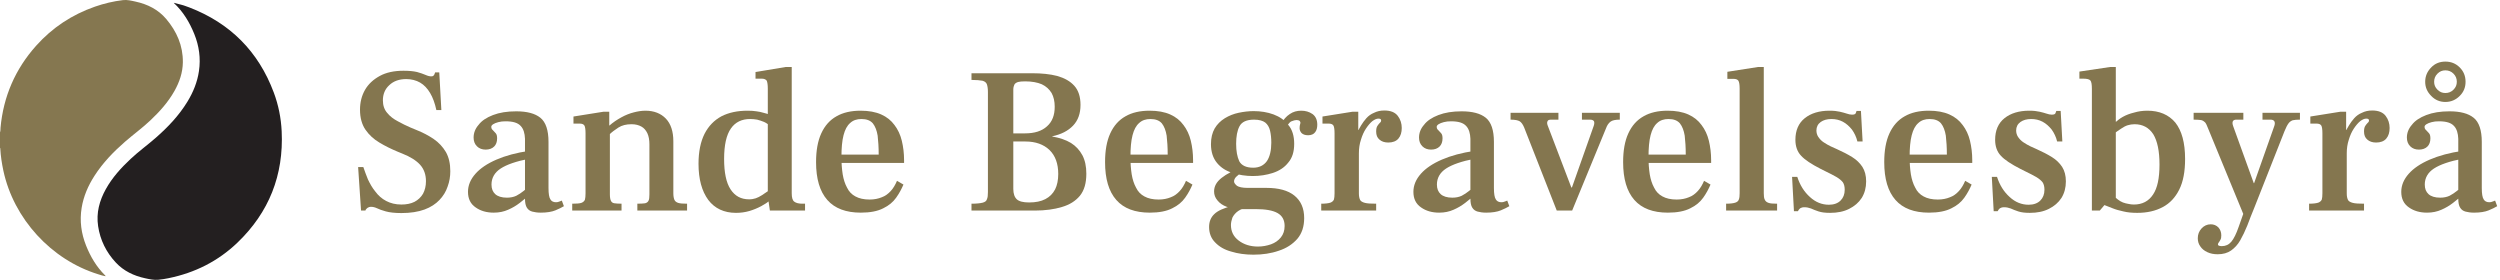 <?xml version="1.0" encoding="UTF-8" standalone="no"?>
<!DOCTYPE svg PUBLIC "-//W3C//DTD SVG 1.1//EN" "http://www.w3.org/Graphics/SVG/1.1/DTD/svg11.dtd">
<svg width="100%" height="100%" viewBox="0 0 848 95" version="1.1" xmlns="http://www.w3.org/2000/svg" xmlns:xlink="http://www.w3.org/1999/xlink" xml:space="preserve" xmlns:serif="http://www.serif.com/" style="fill-rule:evenodd;clip-rule:evenodd;stroke-linejoin:round;stroke-miterlimit:2;">
    <g transform="matrix(70.573,0,0,70.573,118.655,71.424)">
        <path d="M0.248,0.012C0.216,0.012 0.191,0.009 0.173,0.004C0.155,-0.001 0.141,-0.006 0.131,-0.011C0.12,-0.016 0.111,-0.018 0.102,-0.018C0.095,-0.018 0.09,-0.016 0.085,-0.013C0.08,-0.009 0.076,-0.005 0.075,-0L0.054,-0L0.04,-0.209L0.065,-0.209C0.071,-0.19 0.079,-0.171 0.087,-0.15C0.097,-0.129 0.108,-0.109 0.123,-0.091C0.137,-0.072 0.154,-0.057 0.175,-0.046C0.196,-0.035 0.22,-0.029 0.248,-0.029C0.272,-0.029 0.293,-0.033 0.311,-0.042C0.328,-0.051 0.342,-0.064 0.352,-0.081C0.361,-0.098 0.366,-0.118 0.366,-0.141C0.366,-0.172 0.357,-0.199 0.338,-0.22C0.319,-0.241 0.29,-0.259 0.252,-0.274L0.23,-0.283C0.199,-0.296 0.17,-0.31 0.142,-0.327C0.115,-0.343 0.092,-0.364 0.075,-0.389C0.058,-0.414 0.049,-0.446 0.049,-0.485C0.049,-0.52 0.057,-0.552 0.073,-0.58C0.089,-0.608 0.113,-0.63 0.144,-0.647C0.175,-0.664 0.213,-0.672 0.258,-0.672C0.284,-0.672 0.306,-0.67 0.323,-0.666C0.34,-0.661 0.353,-0.657 0.364,-0.652C0.375,-0.647 0.384,-0.645 0.392,-0.645C0.397,-0.645 0.4,-0.646 0.403,-0.649C0.406,-0.652 0.408,-0.657 0.41,-0.664L0.43,-0.664L0.44,-0.483L0.416,-0.483C0.409,-0.516 0.399,-0.543 0.386,-0.565C0.373,-0.587 0.357,-0.604 0.338,-0.615C0.319,-0.626 0.296,-0.632 0.271,-0.632C0.237,-0.632 0.21,-0.622 0.19,-0.603C0.169,-0.584 0.159,-0.559 0.159,-0.53C0.159,-0.505 0.166,-0.485 0.18,-0.469C0.193,-0.453 0.21,-0.44 0.231,-0.429C0.251,-0.418 0.271,-0.408 0.292,-0.399L0.321,-0.387C0.351,-0.375 0.378,-0.361 0.403,-0.344C0.428,-0.327 0.447,-0.306 0.462,-0.281C0.476,-0.256 0.483,-0.226 0.483,-0.189C0.483,-0.164 0.479,-0.139 0.47,-0.115C0.462,-0.091 0.449,-0.07 0.431,-0.051C0.413,-0.032 0.389,-0.016 0.359,-0.005C0.329,0.006 0.292,0.012 0.248,0.012Z" style="fill:rgb(132,118,79);fill-rule:nonzero;"/>
    </g>
    <g transform="matrix(70.573,0,0,70.573,155.565,71.424)">
        <path d="M0.395,0.01C0.379,0.01 0.365,0.008 0.354,0.005C0.343,0.002 0.334,-0.004 0.328,-0.014C0.322,-0.023 0.319,-0.038 0.319,-0.057L0.319,-0.345C0.318,-0.371 0.312,-0.392 0.299,-0.406C0.285,-0.422 0.261,-0.429 0.226,-0.429C0.213,-0.429 0.202,-0.428 0.191,-0.425C0.18,-0.422 0.172,-0.419 0.166,-0.415C0.16,-0.411 0.157,-0.407 0.157,-0.403C0.157,-0.396 0.159,-0.391 0.164,-0.387C0.169,-0.382 0.173,-0.377 0.178,-0.372C0.183,-0.367 0.185,-0.358 0.185,-0.347C0.185,-0.33 0.18,-0.317 0.171,-0.308C0.161,-0.298 0.147,-0.293 0.13,-0.293C0.113,-0.293 0.099,-0.298 0.088,-0.309C0.077,-0.32 0.072,-0.334 0.072,-0.351C0.072,-0.373 0.08,-0.394 0.096,-0.412C0.111,-0.432 0.134,-0.447 0.165,-0.459C0.196,-0.471 0.233,-0.477 0.277,-0.477C0.328,-0.477 0.367,-0.467 0.393,-0.446C0.419,-0.425 0.432,-0.386 0.432,-0.33L0.432,-0.108C0.432,-0.081 0.435,-0.063 0.441,-0.054C0.446,-0.045 0.455,-0.04 0.468,-0.04C0.474,-0.04 0.479,-0.041 0.483,-0.043C0.487,-0.044 0.491,-0.046 0.496,-0.048L0.506,-0.021C0.496,-0.015 0.482,-0.008 0.465,-0.001C0.448,0.006 0.424,0.01 0.395,0.01ZM0.169,0.01C0.135,0.01 0.106,0.002 0.082,-0.015C0.057,-0.032 0.045,-0.057 0.045,-0.09C0.045,-0.121 0.057,-0.15 0.081,-0.177C0.104,-0.203 0.138,-0.226 0.182,-0.245C0.226,-0.264 0.278,-0.278 0.339,-0.287L0.339,-0.249C0.277,-0.237 0.231,-0.221 0.202,-0.202C0.173,-0.183 0.158,-0.157 0.158,-0.125C0.158,-0.105 0.164,-0.09 0.176,-0.079C0.188,-0.068 0.207,-0.062 0.232,-0.062C0.249,-0.062 0.264,-0.065 0.277,-0.071C0.29,-0.078 0.301,-0.085 0.312,-0.094C0.322,-0.102 0.331,-0.109 0.338,-0.115L0.338,-0.074C0.325,-0.062 0.311,-0.05 0.294,-0.037C0.277,-0.024 0.259,-0.013 0.238,-0.004C0.218,0.005 0.195,0.01 0.169,0.01Z" style="fill:rgb(132,118,79);fill-rule:nonzero;"/>
    </g>
    <g transform="matrix(70.573,0,0,70.573,191.699,71.424)">
        <path d="M0.347,-0L0.347,-0.033C0.364,-0.033 0.376,-0.034 0.384,-0.035C0.392,-0.037 0.398,-0.041 0.401,-0.048C0.404,-0.054 0.405,-0.064 0.405,-0.078L0.405,-0.318C0.405,-0.339 0.402,-0.357 0.395,-0.372C0.388,-0.386 0.379,-0.397 0.366,-0.404C0.353,-0.411 0.338,-0.415 0.319,-0.415C0.294,-0.415 0.273,-0.41 0.256,-0.399C0.239,-0.388 0.224,-0.377 0.211,-0.364L0.211,-0.407C0.23,-0.424 0.25,-0.437 0.27,-0.448C0.29,-0.459 0.31,-0.467 0.33,-0.472C0.349,-0.477 0.368,-0.48 0.386,-0.48C0.427,-0.48 0.46,-0.467 0.484,-0.442C0.508,-0.417 0.52,-0.38 0.52,-0.333L0.52,-0.083C0.52,-0.07 0.522,-0.059 0.525,-0.052C0.528,-0.045 0.534,-0.04 0.543,-0.037C0.552,-0.034 0.567,-0.033 0.586,-0.033L0.586,-0L0.347,-0ZM0.034,-0L0.034,-0.033C0.054,-0.033 0.069,-0.034 0.078,-0.037C0.086,-0.04 0.092,-0.045 0.095,-0.052C0.097,-0.059 0.098,-0.07 0.098,-0.083L0.098,-0.372C0.098,-0.39 0.096,-0.402 0.093,-0.408C0.089,-0.415 0.081,-0.418 0.07,-0.418L0.04,-0.418L0.04,-0.452L0.184,-0.475L0.212,-0.475L0.212,-0.409L0.215,-0.409L0.215,-0.078C0.215,-0.063 0.217,-0.053 0.22,-0.047C0.223,-0.04 0.229,-0.036 0.237,-0.035C0.245,-0.034 0.256,-0.033 0.271,-0.033L0.271,-0L0.034,-0Z" style="fill:rgb(132,118,79);fill-rule:nonzero;"/>
    </g>
    <g transform="matrix(70.573,0,0,70.573,233.761,71.424)">
        <path d="M0.225,0.011C0.168,0.011 0.123,-0.01 0.092,-0.051C0.061,-0.093 0.045,-0.151 0.045,-0.225C0.045,-0.283 0.055,-0.331 0.074,-0.369C0.093,-0.406 0.12,-0.434 0.155,-0.453C0.19,-0.471 0.232,-0.48 0.281,-0.48C0.298,-0.48 0.312,-0.479 0.324,-0.477C0.335,-0.476 0.346,-0.473 0.357,-0.47C0.367,-0.468 0.378,-0.464 0.39,-0.46L0.39,-0.405C0.381,-0.414 0.371,-0.421 0.36,-0.426C0.348,-0.431 0.338,-0.434 0.327,-0.437C0.316,-0.439 0.304,-0.44 0.293,-0.44C0.253,-0.44 0.222,-0.425 0.201,-0.395C0.179,-0.364 0.168,-0.315 0.168,-0.248C0.168,-0.183 0.178,-0.134 0.199,-0.102C0.22,-0.07 0.249,-0.054 0.288,-0.054C0.3,-0.054 0.311,-0.056 0.32,-0.059C0.329,-0.062 0.339,-0.067 0.35,-0.074C0.361,-0.081 0.374,-0.09 0.39,-0.101L0.39,-0.05C0.378,-0.04 0.363,-0.03 0.346,-0.021C0.329,-0.012 0.31,-0.004 0.29,0.002C0.269,0.008 0.248,0.011 0.225,0.011ZM0.388,-0L0.378,-0.069L0.378,-0.587C0.378,-0.604 0.376,-0.617 0.373,-0.624C0.369,-0.63 0.361,-0.634 0.349,-0.634L0.319,-0.634L0.319,-0.666L0.464,-0.69L0.493,-0.69L0.493,-0.083C0.493,-0.062 0.497,-0.049 0.505,-0.043C0.514,-0.036 0.527,-0.033 0.546,-0.033L0.557,-0.033L0.557,-0L0.388,-0ZM0.375,-0.449L0.375,-0.464L0.386,-0.464L0.386,-0.449L0.375,-0.449Z" style="fill:rgb(132,118,79);fill-rule:nonzero;"/>
    </g>
    <g transform="matrix(70.573,0,0,70.573,273.493,71.424)">
        <path d="M0.262,0.01C0.191,0.01 0.137,-0.01 0.101,-0.051C0.065,-0.092 0.047,-0.152 0.047,-0.233C0.047,-0.288 0.055,-0.334 0.072,-0.371C0.089,-0.408 0.113,-0.435 0.145,-0.453C0.176,-0.471 0.215,-0.48 0.261,-0.48C0.3,-0.48 0.333,-0.474 0.36,-0.462C0.387,-0.45 0.408,-0.433 0.424,-0.411C0.44,-0.39 0.452,-0.365 0.459,-0.336C0.466,-0.307 0.47,-0.276 0.47,-0.242L0.47,-0.229L0.132,-0.229L0.132,-0.269L0.348,-0.269C0.348,-0.304 0.346,-0.334 0.343,-0.36C0.339,-0.385 0.331,-0.405 0.32,-0.419C0.308,-0.433 0.29,-0.44 0.265,-0.44C0.243,-0.44 0.225,-0.434 0.211,-0.421C0.196,-0.408 0.186,-0.389 0.179,-0.362C0.172,-0.335 0.169,-0.3 0.169,-0.257C0.169,-0.227 0.171,-0.2 0.175,-0.174C0.179,-0.15 0.186,-0.128 0.196,-0.11C0.205,-0.091 0.219,-0.077 0.236,-0.068C0.254,-0.058 0.277,-0.053 0.304,-0.053C0.327,-0.053 0.346,-0.057 0.363,-0.064C0.38,-0.07 0.394,-0.081 0.406,-0.094C0.418,-0.107 0.428,-0.124 0.436,-0.143L0.467,-0.125C0.458,-0.104 0.447,-0.083 0.432,-0.062C0.417,-0.041 0.397,-0.024 0.37,-0.011C0.343,0.003 0.307,0.01 0.262,0.01Z" style="fill:rgb(132,118,79);fill-rule:nonzero;"/>
    </g>
    <g transform="matrix(70.573,0,0,70.573,326.423,71.424)">
        <path d="M0.044,-0L0.044,-0.033C0.069,-0.033 0.086,-0.035 0.098,-0.038C0.109,-0.041 0.116,-0.046 0.118,-0.054C0.122,-0.062 0.123,-0.074 0.123,-0.089L0.123,-0.57C0.123,-0.586 0.121,-0.598 0.118,-0.607C0.115,-0.615 0.108,-0.621 0.097,-0.624C0.086,-0.626 0.068,-0.628 0.044,-0.628L0.044,-0.66L0.337,-0.66C0.381,-0.66 0.421,-0.656 0.456,-0.647C0.491,-0.637 0.518,-0.622 0.538,-0.6C0.558,-0.578 0.568,-0.547 0.568,-0.508C0.568,-0.466 0.556,-0.433 0.532,-0.408C0.508,-0.383 0.475,-0.366 0.432,-0.357L0.432,-0.356C0.467,-0.35 0.497,-0.34 0.522,-0.325C0.546,-0.31 0.564,-0.29 0.577,-0.266C0.59,-0.241 0.596,-0.212 0.596,-0.177C0.596,-0.132 0.586,-0.097 0.565,-0.071C0.544,-0.046 0.516,-0.028 0.478,-0.017C0.442,-0.006 0.398,-0 0.348,-0L0.044,-0ZM0.321,-0.039C0.352,-0.039 0.378,-0.044 0.399,-0.055C0.42,-0.066 0.435,-0.081 0.446,-0.102C0.456,-0.122 0.461,-0.147 0.461,-0.176C0.461,-0.225 0.447,-0.264 0.419,-0.291C0.391,-0.318 0.352,-0.332 0.303,-0.332L0.245,-0.332L0.245,-0.104C0.245,-0.081 0.251,-0.064 0.262,-0.054C0.273,-0.044 0.292,-0.039 0.321,-0.039ZM0.245,-0.371L0.301,-0.371C0.347,-0.371 0.382,-0.382 0.407,-0.405C0.432,-0.427 0.444,-0.458 0.444,-0.499C0.444,-0.525 0.439,-0.547 0.429,-0.565C0.418,-0.583 0.403,-0.597 0.382,-0.607C0.361,-0.616 0.334,-0.621 0.302,-0.621C0.287,-0.621 0.276,-0.62 0.268,-0.618C0.259,-0.615 0.253,-0.611 0.25,-0.605C0.247,-0.599 0.245,-0.591 0.245,-0.581L0.245,-0.371Z" style="fill:rgb(132,118,79);fill-rule:nonzero;"/>
    </g>
    <g transform="matrix(70.573,0,0,70.573,371.521,71.424)">
        <path d="M0.262,0.01C0.191,0.01 0.137,-0.01 0.101,-0.051C0.065,-0.092 0.047,-0.152 0.047,-0.233C0.047,-0.288 0.055,-0.334 0.072,-0.371C0.089,-0.408 0.113,-0.435 0.145,-0.453C0.176,-0.471 0.215,-0.48 0.261,-0.48C0.3,-0.48 0.333,-0.474 0.36,-0.462C0.387,-0.45 0.408,-0.433 0.424,-0.411C0.44,-0.39 0.452,-0.365 0.459,-0.336C0.466,-0.307 0.47,-0.276 0.47,-0.242L0.47,-0.229L0.132,-0.229L0.132,-0.269L0.348,-0.269C0.348,-0.304 0.346,-0.334 0.343,-0.36C0.339,-0.385 0.331,-0.405 0.32,-0.419C0.308,-0.433 0.29,-0.44 0.265,-0.44C0.243,-0.44 0.225,-0.434 0.211,-0.421C0.196,-0.408 0.186,-0.389 0.179,-0.362C0.172,-0.335 0.169,-0.3 0.169,-0.257C0.169,-0.227 0.171,-0.2 0.175,-0.174C0.179,-0.15 0.186,-0.128 0.196,-0.11C0.205,-0.091 0.219,-0.077 0.236,-0.068C0.254,-0.058 0.277,-0.053 0.304,-0.053C0.327,-0.053 0.346,-0.057 0.363,-0.064C0.38,-0.07 0.394,-0.081 0.406,-0.094C0.418,-0.107 0.428,-0.124 0.436,-0.143L0.467,-0.125C0.458,-0.104 0.447,-0.083 0.432,-0.062C0.417,-0.041 0.397,-0.024 0.37,-0.011C0.343,0.003 0.307,0.01 0.262,0.01Z" style="fill:rgb(132,118,79);fill-rule:nonzero;"/>
    </g>
    <g transform="matrix(70.573,0,0,70.573,408.007,71.424)">
        <path d="M0.243,0.212C0.204,0.212 0.168,0.207 0.136,0.197C0.103,0.188 0.078,0.173 0.059,0.153C0.04,0.134 0.03,0.109 0.03,0.079C0.03,0.054 0.038,0.033 0.055,0.017C0.071,0.001 0.1,-0.012 0.143,-0.023L0.226,-0.016C0.201,-0.013 0.183,-0.007 0.17,0.002C0.157,0.011 0.148,0.022 0.142,0.034C0.138,0.046 0.135,0.058 0.135,0.069C0.135,0.1 0.147,0.125 0.172,0.144C0.197,0.163 0.228,0.173 0.265,0.173C0.287,0.173 0.308,0.169 0.328,0.162C0.347,0.155 0.363,0.144 0.375,0.129C0.387,0.114 0.393,0.096 0.393,0.074C0.393,0.046 0.382,0.025 0.359,0.012C0.336,-0.001 0.301,-0.007 0.254,-0.007L0.181,-0.007C0.156,-0.007 0.134,-0.011 0.115,-0.018C0.096,-0.025 0.081,-0.035 0.07,-0.049C0.059,-0.062 0.054,-0.076 0.054,-0.092C0.054,-0.117 0.066,-0.138 0.09,-0.157C0.114,-0.176 0.147,-0.193 0.19,-0.21L0.228,-0.202C0.225,-0.201 0.22,-0.199 0.212,-0.196C0.203,-0.192 0.194,-0.187 0.185,-0.181C0.175,-0.175 0.167,-0.169 0.16,-0.162C0.153,-0.155 0.15,-0.147 0.15,-0.14C0.15,-0.133 0.155,-0.127 0.164,-0.119C0.173,-0.113 0.19,-0.109 0.215,-0.109L0.306,-0.109C0.364,-0.109 0.409,-0.097 0.44,-0.072C0.471,-0.047 0.487,-0.011 0.487,0.036C0.487,0.077 0.476,0.11 0.454,0.136C0.431,0.162 0.402,0.181 0.365,0.193C0.328,0.206 0.287,0.212 0.243,0.212ZM0.24,-0.166C0.206,-0.166 0.174,-0.171 0.143,-0.181C0.112,-0.19 0.087,-0.206 0.068,-0.229C0.049,-0.252 0.039,-0.282 0.039,-0.319C0.039,-0.349 0.045,-0.374 0.057,-0.395C0.069,-0.415 0.085,-0.431 0.106,-0.444C0.126,-0.456 0.148,-0.465 0.172,-0.47C0.196,-0.475 0.22,-0.478 0.244,-0.478C0.278,-0.478 0.31,-0.473 0.34,-0.462C0.369,-0.451 0.393,-0.435 0.411,-0.411C0.43,-0.389 0.439,-0.358 0.439,-0.321C0.439,-0.283 0.43,-0.253 0.41,-0.23C0.392,-0.207 0.367,-0.191 0.337,-0.181C0.306,-0.171 0.274,-0.166 0.24,-0.166ZM0.242,-0.206C0.271,-0.206 0.293,-0.217 0.308,-0.238C0.322,-0.259 0.329,-0.289 0.329,-0.326C0.329,-0.348 0.327,-0.367 0.323,-0.384C0.319,-0.401 0.311,-0.414 0.3,-0.423C0.288,-0.432 0.27,-0.437 0.246,-0.437C0.21,-0.437 0.187,-0.426 0.176,-0.405C0.165,-0.384 0.16,-0.356 0.16,-0.321C0.16,-0.286 0.165,-0.259 0.175,-0.237C0.186,-0.217 0.208,-0.206 0.242,-0.206ZM0.506,-0.362C0.491,-0.362 0.481,-0.366 0.474,-0.373C0.468,-0.38 0.465,-0.388 0.465,-0.396C0.465,-0.404 0.466,-0.41 0.467,-0.413C0.468,-0.416 0.469,-0.42 0.469,-0.423C0.469,-0.424 0.468,-0.427 0.466,-0.43C0.464,-0.433 0.458,-0.435 0.449,-0.435C0.444,-0.435 0.436,-0.433 0.426,-0.429C0.416,-0.425 0.406,-0.411 0.396,-0.388L0.374,-0.414C0.387,-0.437 0.401,-0.453 0.418,-0.464C0.434,-0.475 0.452,-0.48 0.473,-0.48C0.493,-0.48 0.511,-0.475 0.527,-0.464C0.542,-0.453 0.55,-0.436 0.55,-0.413C0.55,-0.398 0.547,-0.386 0.54,-0.377C0.533,-0.367 0.521,-0.362 0.506,-0.362Z" style="fill:rgb(132,118,79);fill-rule:nonzero;"/>
    </g>
    <g transform="matrix(70.573,0,0,70.573,445.763,71.424)">
        <path d="M0.034,-0L0.034,-0.033C0.054,-0.033 0.069,-0.035 0.078,-0.038C0.086,-0.041 0.092,-0.046 0.095,-0.053C0.097,-0.06 0.098,-0.07 0.098,-0.083L0.098,-0.372C0.098,-0.39 0.096,-0.402 0.093,-0.408C0.089,-0.415 0.081,-0.418 0.07,-0.418L0.04,-0.418L0.04,-0.452L0.184,-0.475L0.212,-0.475L0.212,-0.388L0.215,-0.388L0.215,-0.083C0.215,-0.069 0.217,-0.059 0.221,-0.051C0.224,-0.045 0.232,-0.04 0.244,-0.037C0.255,-0.034 0.273,-0.033 0.298,-0.033L0.298,-0L0.034,-0ZM0.21,-0.272L0.21,-0.38C0.214,-0.389 0.219,-0.399 0.226,-0.41C0.233,-0.421 0.241,-0.433 0.251,-0.444C0.261,-0.455 0.273,-0.464 0.288,-0.47C0.302,-0.477 0.318,-0.481 0.337,-0.481C0.368,-0.481 0.389,-0.472 0.402,-0.455C0.415,-0.438 0.421,-0.418 0.421,-0.397C0.421,-0.376 0.416,-0.359 0.405,-0.346C0.394,-0.333 0.377,-0.327 0.356,-0.327C0.338,-0.327 0.324,-0.332 0.314,-0.341C0.303,-0.35 0.298,-0.363 0.298,-0.38C0.298,-0.392 0.3,-0.401 0.304,-0.407C0.308,-0.413 0.312,-0.418 0.316,-0.422C0.32,-0.425 0.322,-0.429 0.322,-0.432C0.322,-0.434 0.321,-0.436 0.32,-0.439C0.318,-0.441 0.314,-0.442 0.309,-0.442C0.3,-0.442 0.291,-0.438 0.28,-0.43C0.269,-0.421 0.259,-0.409 0.249,-0.394C0.239,-0.379 0.231,-0.361 0.225,-0.341C0.218,-0.32 0.215,-0.298 0.215,-0.275L0.21,-0.272Z" style="fill:rgb(132,118,79);fill-rule:nonzero;"/>
    </g>
    <g transform="matrix(70.573,0,0,70.573,476.251,71.424)">
        <path d="M0.395,0.01C0.379,0.01 0.365,0.008 0.354,0.005C0.343,0.002 0.334,-0.004 0.328,-0.014C0.322,-0.023 0.319,-0.038 0.319,-0.057L0.319,-0.345C0.318,-0.371 0.312,-0.392 0.299,-0.406C0.285,-0.422 0.261,-0.429 0.226,-0.429C0.213,-0.429 0.202,-0.428 0.191,-0.425C0.18,-0.422 0.172,-0.419 0.166,-0.415C0.16,-0.411 0.157,-0.407 0.157,-0.403C0.157,-0.396 0.159,-0.391 0.164,-0.387C0.169,-0.382 0.173,-0.377 0.178,-0.372C0.183,-0.367 0.185,-0.358 0.185,-0.347C0.185,-0.33 0.18,-0.317 0.171,-0.308C0.161,-0.298 0.147,-0.293 0.13,-0.293C0.113,-0.293 0.099,-0.298 0.088,-0.309C0.077,-0.32 0.072,-0.334 0.072,-0.351C0.072,-0.373 0.08,-0.394 0.096,-0.412C0.111,-0.432 0.134,-0.447 0.165,-0.459C0.196,-0.471 0.233,-0.477 0.277,-0.477C0.328,-0.477 0.367,-0.467 0.393,-0.446C0.419,-0.425 0.432,-0.386 0.432,-0.33L0.432,-0.108C0.432,-0.081 0.435,-0.063 0.441,-0.054C0.446,-0.045 0.455,-0.04 0.468,-0.04C0.474,-0.04 0.479,-0.041 0.483,-0.043C0.487,-0.044 0.491,-0.046 0.496,-0.048L0.506,-0.021C0.496,-0.015 0.482,-0.008 0.465,-0.001C0.448,0.006 0.424,0.01 0.395,0.01ZM0.169,0.01C0.135,0.01 0.106,0.002 0.082,-0.015C0.057,-0.032 0.045,-0.057 0.045,-0.09C0.045,-0.121 0.057,-0.15 0.081,-0.177C0.104,-0.203 0.138,-0.226 0.182,-0.245C0.226,-0.264 0.278,-0.278 0.339,-0.287L0.339,-0.249C0.277,-0.237 0.231,-0.221 0.202,-0.202C0.173,-0.183 0.158,-0.157 0.158,-0.125C0.158,-0.105 0.164,-0.09 0.176,-0.079C0.188,-0.068 0.207,-0.062 0.232,-0.062C0.249,-0.062 0.264,-0.065 0.277,-0.071C0.29,-0.078 0.301,-0.085 0.312,-0.094C0.322,-0.102 0.331,-0.109 0.338,-0.115L0.338,-0.074C0.325,-0.062 0.311,-0.05 0.294,-0.037C0.277,-0.024 0.259,-0.013 0.238,-0.004C0.218,0.005 0.195,0.01 0.169,0.01Z" style="fill:rgb(132,118,79);fill-rule:nonzero;"/>
    </g>
    <g transform="matrix(70.573,0,0,70.573,512.385,71.424)">
        <path d="M0.222,-0L0.065,-0.4C0.059,-0.414 0.052,-0.424 0.044,-0.429C0.036,-0.434 0.021,-0.437 0,-0.437L0,-0.47L0.23,-0.47L0.23,-0.437L0.195,-0.437C0.186,-0.437 0.18,-0.435 0.178,-0.43C0.175,-0.425 0.175,-0.418 0.178,-0.41L0.292,-0.111L0.295,-0.111L0.4,-0.408C0.403,-0.417 0.403,-0.424 0.401,-0.429C0.398,-0.434 0.392,-0.437 0.382,-0.437L0.343,-0.437L0.343,-0.47L0.525,-0.47L0.525,-0.437C0.504,-0.437 0.489,-0.434 0.48,-0.427C0.471,-0.42 0.464,-0.41 0.459,-0.396L0.296,-0L0.222,-0Z" style="fill:rgb(132,118,79);fill-rule:nonzero;"/>
    </g>
    <g transform="matrix(70.573,0,0,70.573,547.248,71.424)">
        <path d="M0.262,0.01C0.191,0.01 0.137,-0.01 0.101,-0.051C0.065,-0.092 0.047,-0.152 0.047,-0.233C0.047,-0.288 0.055,-0.334 0.072,-0.371C0.089,-0.408 0.113,-0.435 0.145,-0.453C0.176,-0.471 0.215,-0.48 0.261,-0.48C0.3,-0.48 0.333,-0.474 0.36,-0.462C0.387,-0.45 0.408,-0.433 0.424,-0.411C0.44,-0.39 0.452,-0.365 0.459,-0.336C0.466,-0.307 0.47,-0.276 0.47,-0.242L0.47,-0.229L0.132,-0.229L0.132,-0.269L0.348,-0.269C0.348,-0.304 0.346,-0.334 0.343,-0.36C0.339,-0.385 0.331,-0.405 0.32,-0.419C0.308,-0.433 0.29,-0.44 0.265,-0.44C0.243,-0.44 0.225,-0.434 0.211,-0.421C0.196,-0.408 0.186,-0.389 0.179,-0.362C0.172,-0.335 0.169,-0.3 0.169,-0.257C0.169,-0.227 0.171,-0.2 0.175,-0.174C0.179,-0.15 0.186,-0.128 0.196,-0.11C0.205,-0.091 0.219,-0.077 0.236,-0.068C0.254,-0.058 0.277,-0.053 0.304,-0.053C0.327,-0.053 0.346,-0.057 0.363,-0.064C0.38,-0.07 0.394,-0.081 0.406,-0.094C0.418,-0.107 0.428,-0.124 0.436,-0.143L0.467,-0.125C0.458,-0.104 0.447,-0.083 0.432,-0.062C0.417,-0.041 0.397,-0.024 0.37,-0.011C0.343,0.003 0.307,0.01 0.262,0.01Z" style="fill:rgb(132,118,79);fill-rule:nonzero;"/>
    </g>
    <g transform="matrix(70.573,0,0,70.573,583.735,71.424)">
        <path d="M0.025,-0L0.025,-0.033C0.045,-0.033 0.06,-0.035 0.069,-0.038C0.078,-0.041 0.084,-0.046 0.086,-0.053C0.089,-0.06 0.09,-0.07 0.09,-0.083L0.09,-0.586C0.09,-0.605 0.088,-0.617 0.084,-0.624C0.08,-0.63 0.072,-0.633 0.061,-0.633L0.031,-0.633L0.031,-0.667L0.178,-0.69L0.206,-0.69L0.206,-0.083C0.206,-0.07 0.207,-0.059 0.211,-0.052C0.214,-0.045 0.22,-0.04 0.229,-0.037C0.237,-0.034 0.251,-0.033 0.27,-0.033L0.27,-0L0.025,-0Z" style="fill:rgb(132,118,79);fill-rule:nonzero;"/>
    </g>
    <g transform="matrix(70.573,0,0,70.573,604.554,71.424)">
        <path d="M0.23,0.011C0.207,0.011 0.189,0.009 0.174,0.004C0.16,-0.001 0.148,-0.005 0.138,-0.01C0.127,-0.014 0.117,-0.016 0.106,-0.016C0.097,-0.016 0.091,-0.014 0.086,-0.011C0.082,-0.008 0.078,-0.003 0.075,0.003L0.056,0.003L0.047,-0.162L0.072,-0.162C0.085,-0.122 0.105,-0.09 0.133,-0.065C0.16,-0.04 0.191,-0.028 0.224,-0.028C0.248,-0.028 0.267,-0.035 0.28,-0.048C0.293,-0.061 0.3,-0.078 0.3,-0.1C0.3,-0.115 0.297,-0.127 0.291,-0.136C0.284,-0.145 0.274,-0.153 0.261,-0.161C0.247,-0.169 0.228,-0.179 0.205,-0.19L0.185,-0.2C0.14,-0.223 0.108,-0.244 0.09,-0.264C0.072,-0.283 0.063,-0.309 0.063,-0.34C0.063,-0.385 0.078,-0.42 0.108,-0.444C0.138,-0.468 0.178,-0.48 0.227,-0.48C0.248,-0.48 0.264,-0.478 0.277,-0.475C0.29,-0.472 0.301,-0.469 0.31,-0.466C0.319,-0.463 0.327,-0.461 0.335,-0.461C0.345,-0.461 0.351,-0.463 0.353,-0.468C0.355,-0.473 0.356,-0.476 0.357,-0.479L0.378,-0.479L0.386,-0.332L0.361,-0.332C0.356,-0.353 0.347,-0.372 0.335,-0.389C0.322,-0.405 0.308,-0.418 0.291,-0.427C0.274,-0.436 0.256,-0.44 0.236,-0.44C0.215,-0.44 0.198,-0.435 0.185,-0.426C0.171,-0.416 0.164,-0.402 0.164,-0.385C0.164,-0.374 0.167,-0.363 0.173,-0.354C0.18,-0.344 0.188,-0.335 0.199,-0.328C0.21,-0.321 0.221,-0.314 0.232,-0.309L0.263,-0.295C0.29,-0.283 0.315,-0.27 0.336,-0.257C0.357,-0.244 0.373,-0.228 0.385,-0.21C0.397,-0.191 0.403,-0.168 0.403,-0.14C0.403,-0.11 0.396,-0.084 0.382,-0.061C0.367,-0.038 0.347,-0.021 0.321,-0.008C0.295,0.005 0.265,0.011 0.23,0.011Z" style="fill:rgb(132,118,79);fill-rule:nonzero;"/>
    </g>
    <g transform="matrix(70.573,0,0,70.573,635.818,71.424)">
        <path d="M0.262,0.01C0.191,0.01 0.137,-0.01 0.101,-0.051C0.065,-0.092 0.047,-0.152 0.047,-0.233C0.047,-0.288 0.055,-0.334 0.072,-0.371C0.089,-0.408 0.113,-0.435 0.145,-0.453C0.176,-0.471 0.215,-0.48 0.261,-0.48C0.3,-0.48 0.333,-0.474 0.36,-0.462C0.387,-0.45 0.408,-0.433 0.424,-0.411C0.44,-0.39 0.452,-0.365 0.459,-0.336C0.466,-0.307 0.47,-0.276 0.47,-0.242L0.47,-0.229L0.132,-0.229L0.132,-0.269L0.348,-0.269C0.348,-0.304 0.346,-0.334 0.343,-0.36C0.339,-0.385 0.331,-0.405 0.32,-0.419C0.308,-0.433 0.29,-0.44 0.265,-0.44C0.243,-0.44 0.225,-0.434 0.211,-0.421C0.196,-0.408 0.186,-0.389 0.179,-0.362C0.172,-0.335 0.169,-0.3 0.169,-0.257C0.169,-0.227 0.171,-0.2 0.175,-0.174C0.179,-0.15 0.186,-0.128 0.196,-0.11C0.205,-0.091 0.219,-0.077 0.236,-0.068C0.254,-0.058 0.277,-0.053 0.304,-0.053C0.327,-0.053 0.346,-0.057 0.363,-0.064C0.38,-0.07 0.394,-0.081 0.406,-0.094C0.418,-0.107 0.428,-0.124 0.436,-0.143L0.467,-0.125C0.458,-0.104 0.447,-0.083 0.432,-0.062C0.417,-0.041 0.397,-0.024 0.37,-0.011C0.343,0.003 0.307,0.01 0.262,0.01Z" style="fill:rgb(132,118,79);fill-rule:nonzero;"/>
    </g>
    <g transform="matrix(70.573,0,0,70.573,672.304,71.424)">
        <path d="M0.23,0.011C0.207,0.011 0.189,0.009 0.174,0.004C0.16,-0.001 0.148,-0.005 0.138,-0.01C0.127,-0.014 0.117,-0.016 0.106,-0.016C0.097,-0.016 0.091,-0.014 0.086,-0.011C0.082,-0.008 0.078,-0.003 0.075,0.003L0.056,0.003L0.047,-0.162L0.072,-0.162C0.085,-0.122 0.105,-0.09 0.133,-0.065C0.16,-0.04 0.191,-0.028 0.224,-0.028C0.248,-0.028 0.267,-0.035 0.28,-0.048C0.293,-0.061 0.3,-0.078 0.3,-0.1C0.3,-0.115 0.297,-0.127 0.291,-0.136C0.284,-0.145 0.274,-0.153 0.261,-0.161C0.247,-0.169 0.228,-0.179 0.205,-0.19L0.185,-0.2C0.14,-0.223 0.108,-0.244 0.09,-0.264C0.072,-0.283 0.063,-0.309 0.063,-0.34C0.063,-0.385 0.078,-0.42 0.108,-0.444C0.138,-0.468 0.178,-0.48 0.227,-0.48C0.248,-0.48 0.264,-0.478 0.277,-0.475C0.29,-0.472 0.301,-0.469 0.31,-0.466C0.319,-0.463 0.327,-0.461 0.335,-0.461C0.345,-0.461 0.351,-0.463 0.353,-0.468C0.355,-0.473 0.356,-0.476 0.357,-0.479L0.378,-0.479L0.386,-0.332L0.361,-0.332C0.356,-0.353 0.347,-0.372 0.335,-0.389C0.322,-0.405 0.308,-0.418 0.291,-0.427C0.274,-0.436 0.256,-0.44 0.236,-0.44C0.215,-0.44 0.198,-0.435 0.185,-0.426C0.171,-0.416 0.164,-0.402 0.164,-0.385C0.164,-0.374 0.167,-0.363 0.173,-0.354C0.18,-0.344 0.188,-0.335 0.199,-0.328C0.21,-0.321 0.221,-0.314 0.232,-0.309L0.263,-0.295C0.29,-0.283 0.315,-0.27 0.336,-0.257C0.357,-0.244 0.373,-0.228 0.385,-0.21C0.397,-0.191 0.403,-0.168 0.403,-0.14C0.403,-0.11 0.396,-0.084 0.382,-0.061C0.367,-0.038 0.347,-0.021 0.321,-0.008C0.295,0.005 0.265,0.011 0.23,0.011Z" style="fill:rgb(132,118,79);fill-rule:nonzero;"/>
    </g>
    <g transform="matrix(70.573,0,0,70.573,703.568,71.424)">
        <path d="M0.303,0.011C0.278,0.011 0.256,0.009 0.236,0.004C0.217,0 0.199,-0.005 0.182,-0.012C0.165,-0.019 0.148,-0.025 0.131,-0.032L0.187,-0.074C0.194,-0.066 0.202,-0.059 0.21,-0.053C0.218,-0.047 0.226,-0.042 0.234,-0.039C0.243,-0.036 0.252,-0.033 0.261,-0.032C0.27,-0.03 0.278,-0.029 0.287,-0.029C0.327,-0.029 0.358,-0.045 0.379,-0.077C0.4,-0.108 0.41,-0.156 0.41,-0.221C0.41,-0.286 0.4,-0.334 0.38,-0.367C0.359,-0.399 0.329,-0.415 0.29,-0.415C0.278,-0.415 0.267,-0.413 0.257,-0.41C0.247,-0.407 0.236,-0.401 0.226,-0.394C0.215,-0.387 0.201,-0.377 0.185,-0.365L0.193,-0.419C0.204,-0.43 0.217,-0.441 0.233,-0.45C0.249,-0.459 0.267,-0.466 0.288,-0.471C0.308,-0.477 0.329,-0.48 0.352,-0.48C0.409,-0.48 0.454,-0.461 0.486,-0.423C0.517,-0.384 0.533,-0.326 0.533,-0.248C0.533,-0.188 0.524,-0.139 0.505,-0.101C0.486,-0.063 0.46,-0.035 0.426,-0.017C0.391,0.002 0.35,0.011 0.303,0.011ZM0.085,-0L0.085,-0.584C0.085,-0.605 0.083,-0.619 0.078,-0.625C0.073,-0.631 0.062,-0.634 0.043,-0.634L0.025,-0.634L0.025,-0.668L0.172,-0.69L0.2,-0.69L0.2,-0.026L0.145,-0.026L0.123,-0L0.085,-0ZM0.197,-0.414L0.197,-0.427L0.206,-0.427L0.206,-0.414L0.197,-0.414Z" style="fill:rgb(132,118,79);fill-rule:nonzero;"/>
    </g>
    <g transform="matrix(70.573,0,0,70.573,744.359,71.424)">
        <path d="M0.112,0.21C0.093,0.21 0.077,0.207 0.062,0.2C0.047,0.193 0.036,0.184 0.028,0.172C0.02,0.161 0.016,0.148 0.016,0.133C0.016,0.115 0.022,0.099 0.034,0.086C0.046,0.073 0.061,0.066 0.078,0.066C0.093,0.066 0.105,0.071 0.115,0.081C0.124,0.091 0.129,0.104 0.129,0.119C0.129,0.128 0.128,0.135 0.125,0.14C0.122,0.145 0.12,0.15 0.117,0.153C0.114,0.156 0.113,0.16 0.113,0.163C0.113,0.166 0.115,0.168 0.118,0.169C0.121,0.17 0.126,0.171 0.131,0.171C0.15,0.171 0.165,0.164 0.177,0.15C0.189,0.136 0.201,0.112 0.213,0.077L0.384,-0.407C0.387,-0.416 0.387,-0.424 0.384,-0.429C0.381,-0.434 0.375,-0.437 0.366,-0.437L0.327,-0.437L0.327,-0.47L0.507,-0.47L0.507,-0.437C0.492,-0.437 0.481,-0.436 0.472,-0.434C0.464,-0.431 0.457,-0.426 0.452,-0.419C0.446,-0.411 0.44,-0.399 0.433,-0.382L0.287,-0.012C0.275,0.017 0.264,0.045 0.254,0.072C0.243,0.099 0.232,0.122 0.22,0.143C0.208,0.164 0.193,0.18 0.176,0.192C0.159,0.204 0.137,0.21 0.112,0.21ZM0.244,0.039L0.065,-0.396C0.06,-0.409 0.056,-0.418 0.051,-0.424C0.046,-0.429 0.04,-0.433 0.032,-0.435C0.024,-0.436 0.012,-0.437 -0.004,-0.437L-0.004,-0.47L0.235,-0.47L0.235,-0.437L0.202,-0.437C0.194,-0.437 0.188,-0.435 0.185,-0.43C0.182,-0.425 0.182,-0.417 0.186,-0.406L0.285,-0.132L0.309,-0.132L0.244,0.039Z" style="fill:rgb(132,118,79);fill-rule:nonzero;"/>
    </g>
    <g transform="matrix(70.573,0,0,70.573,780.846,71.424)">
        <path d="M0.034,-0L0.034,-0.033C0.054,-0.033 0.069,-0.035 0.078,-0.038C0.086,-0.041 0.092,-0.046 0.095,-0.053C0.097,-0.06 0.098,-0.07 0.098,-0.083L0.098,-0.372C0.098,-0.39 0.096,-0.402 0.093,-0.408C0.089,-0.415 0.081,-0.418 0.07,-0.418L0.04,-0.418L0.04,-0.452L0.184,-0.475L0.212,-0.475L0.212,-0.388L0.215,-0.388L0.215,-0.083C0.215,-0.069 0.217,-0.059 0.221,-0.051C0.224,-0.045 0.232,-0.04 0.244,-0.037C0.255,-0.034 0.273,-0.033 0.298,-0.033L0.298,-0L0.034,-0ZM0.21,-0.272L0.21,-0.38C0.214,-0.389 0.219,-0.399 0.226,-0.41C0.233,-0.421 0.241,-0.433 0.251,-0.444C0.261,-0.455 0.273,-0.464 0.288,-0.47C0.302,-0.477 0.318,-0.481 0.337,-0.481C0.368,-0.481 0.389,-0.472 0.402,-0.455C0.415,-0.438 0.421,-0.418 0.421,-0.397C0.421,-0.376 0.416,-0.359 0.405,-0.346C0.394,-0.333 0.377,-0.327 0.356,-0.327C0.338,-0.327 0.324,-0.332 0.314,-0.341C0.303,-0.35 0.298,-0.363 0.298,-0.38C0.298,-0.392 0.3,-0.401 0.304,-0.407C0.308,-0.413 0.312,-0.418 0.316,-0.422C0.32,-0.425 0.322,-0.429 0.322,-0.432C0.322,-0.434 0.321,-0.436 0.32,-0.439C0.318,-0.441 0.314,-0.442 0.309,-0.442C0.3,-0.442 0.291,-0.438 0.28,-0.43C0.269,-0.421 0.259,-0.409 0.249,-0.394C0.239,-0.379 0.231,-0.361 0.225,-0.341C0.218,-0.32 0.215,-0.298 0.215,-0.275L0.21,-0.272Z" style="fill:rgb(132,118,79);fill-rule:nonzero;"/>
    </g>
    <g transform="matrix(70.573,0,0,70.573,811.333,71.424)">
        <path d="M0.395,0.01C0.379,0.01 0.365,0.008 0.354,0.005C0.343,0.002 0.334,-0.004 0.328,-0.014C0.322,-0.023 0.319,-0.038 0.319,-0.057L0.319,-0.345C0.318,-0.371 0.312,-0.392 0.299,-0.406C0.285,-0.422 0.261,-0.429 0.226,-0.429C0.213,-0.429 0.202,-0.428 0.191,-0.425C0.18,-0.422 0.172,-0.419 0.166,-0.415C0.16,-0.411 0.157,-0.407 0.157,-0.403C0.157,-0.396 0.159,-0.391 0.164,-0.387C0.169,-0.382 0.173,-0.377 0.178,-0.372C0.183,-0.367 0.185,-0.358 0.185,-0.347C0.185,-0.33 0.18,-0.317 0.171,-0.308C0.161,-0.298 0.147,-0.293 0.13,-0.293C0.113,-0.293 0.099,-0.298 0.088,-0.309C0.077,-0.32 0.072,-0.334 0.072,-0.351C0.072,-0.373 0.08,-0.394 0.096,-0.412C0.111,-0.432 0.134,-0.447 0.165,-0.459C0.196,-0.471 0.233,-0.477 0.277,-0.477C0.328,-0.477 0.367,-0.467 0.393,-0.446C0.419,-0.425 0.432,-0.386 0.432,-0.33L0.432,-0.108C0.432,-0.081 0.435,-0.063 0.441,-0.054C0.446,-0.045 0.455,-0.04 0.468,-0.04C0.474,-0.04 0.479,-0.041 0.483,-0.043C0.487,-0.044 0.491,-0.046 0.496,-0.048L0.506,-0.021C0.496,-0.015 0.482,-0.008 0.465,-0.001C0.448,0.006 0.424,0.01 0.395,0.01ZM0.169,0.01C0.135,0.01 0.106,0.002 0.082,-0.015C0.057,-0.032 0.045,-0.057 0.045,-0.09C0.045,-0.121 0.057,-0.15 0.081,-0.177C0.104,-0.203 0.138,-0.226 0.182,-0.245C0.226,-0.264 0.278,-0.278 0.339,-0.287L0.339,-0.249C0.277,-0.237 0.231,-0.221 0.202,-0.202C0.173,-0.183 0.158,-0.157 0.158,-0.125C0.158,-0.105 0.164,-0.09 0.176,-0.079C0.188,-0.068 0.207,-0.062 0.232,-0.062C0.249,-0.062 0.264,-0.065 0.277,-0.071C0.29,-0.078 0.301,-0.085 0.312,-0.094C0.322,-0.102 0.331,-0.109 0.338,-0.115L0.338,-0.074C0.325,-0.062 0.311,-0.05 0.294,-0.037C0.277,-0.024 0.259,-0.013 0.238,-0.004C0.218,0.005 0.195,0.01 0.169,0.01ZM0.257,-0.522C0.23,-0.522 0.207,-0.532 0.189,-0.551C0.17,-0.57 0.16,-0.592 0.16,-0.619C0.16,-0.646 0.17,-0.669 0.189,-0.688C0.207,-0.707 0.23,-0.716 0.257,-0.716C0.284,-0.716 0.307,-0.707 0.326,-0.688C0.345,-0.669 0.354,-0.646 0.354,-0.619C0.354,-0.592 0.345,-0.57 0.326,-0.551C0.307,-0.532 0.284,-0.522 0.257,-0.522ZM0.257,-0.565C0.272,-0.565 0.285,-0.57 0.296,-0.581C0.307,-0.592 0.312,-0.604 0.312,-0.619C0.312,-0.634 0.307,-0.647 0.296,-0.658C0.285,-0.669 0.272,-0.674 0.257,-0.674C0.242,-0.674 0.23,-0.669 0.219,-0.658C0.208,-0.647 0.203,-0.634 0.203,-0.619C0.203,-0.604 0.208,-0.592 0.219,-0.581C0.23,-0.57 0.242,-0.565 0.257,-0.565Z" style="fill:rgb(132,118,79);fill-rule:nonzero;"/>
    </g>
    <g transform="matrix(0.394,0,0,0.394,0,-7.91034e-15)">
        <g transform="matrix(4.167,0,0,4.167,0,123.564)">
            <path d="M0,-2.314C0.123,-2.621 0.081,-2.949 0.11,-3.266C0.699,-9.723 3.15,-15.375 7.467,-20.205C10.812,-23.947 14.878,-26.628 19.619,-28.28C21.495,-28.934 23.42,-29.39 25.391,-29.628C26.276,-29.734 27.144,-29.51 28.003,-29.323C30.487,-28.781 32.687,-27.69 34.344,-25.727C36.511,-23.16 37.816,-20.223 37.779,-16.8C37.755,-14.666 37.083,-12.705 36.044,-10.859C34.728,-8.52 32.952,-6.559 31.012,-4.731C29.36,-3.174 27.518,-1.845 25.81,-0.355C23.421,1.729 21.234,3.997 19.513,6.679C18.209,8.709 17.26,10.883 16.869,13.282C16.429,15.982 16.783,18.59 17.794,21.112C18.707,23.39 19.933,25.477 21.693,27.218C21.73,27.255 21.764,27.295 21.794,27.337C21.804,27.351 21.796,27.377 21.796,27.42C21.276,27.339 20.783,27.164 20.287,27.011C10.576,24.014 2.822,15.538 0.694,5.603C0.373,4.104 0.148,2.593 0.059,1.062C0.055,1.002 0.072,0.933 0,0.897L0,-2.314Z" style="fill:rgb(133,119,80);fill-rule:nonzero;"/>
        </g>
        <g transform="matrix(4.167,0,0,4.167,149.638,241.228)">
            <path d="M0,-57.316C1.105,-57.059 2.167,-56.754 3.198,-56.358C11.647,-53.106 17.485,-47.252 20.655,-38.769C21.617,-36.195 22.152,-33.518 22.284,-30.771C22.72,-21.716 19.674,-14.017 13.135,-7.751C9.131,-3.915 4.336,-1.518 -1.099,-0.413C-1.796,-0.272 -2.501,-0.156 -3.209,-0.088C-4.126,0 -5.023,-0.21 -5.913,-0.4C-8.249,-0.9 -10.345,-1.888 -11.989,-3.655C-13.964,-5.777 -15.207,-8.282 -15.639,-11.161C-16.052,-13.907 -15.369,-16.438 -14.042,-18.824C-12.717,-21.205 -10.908,-23.192 -8.934,-25.045C-7.303,-26.576 -5.489,-27.887 -3.806,-29.355C-1.273,-31.565 1.034,-33.974 2.797,-36.859C3.999,-38.824 4.861,-40.922 5.196,-43.212C5.584,-45.855 5.225,-48.412 4.224,-50.879C3.258,-53.261 1.964,-55.433 0.073,-57.212C0.051,-57.232 0.037,-57.262 0,-57.316" style="fill:rgb(35,31,32);fill-rule:nonzero;"/>
        </g>
    </g>
</svg>
